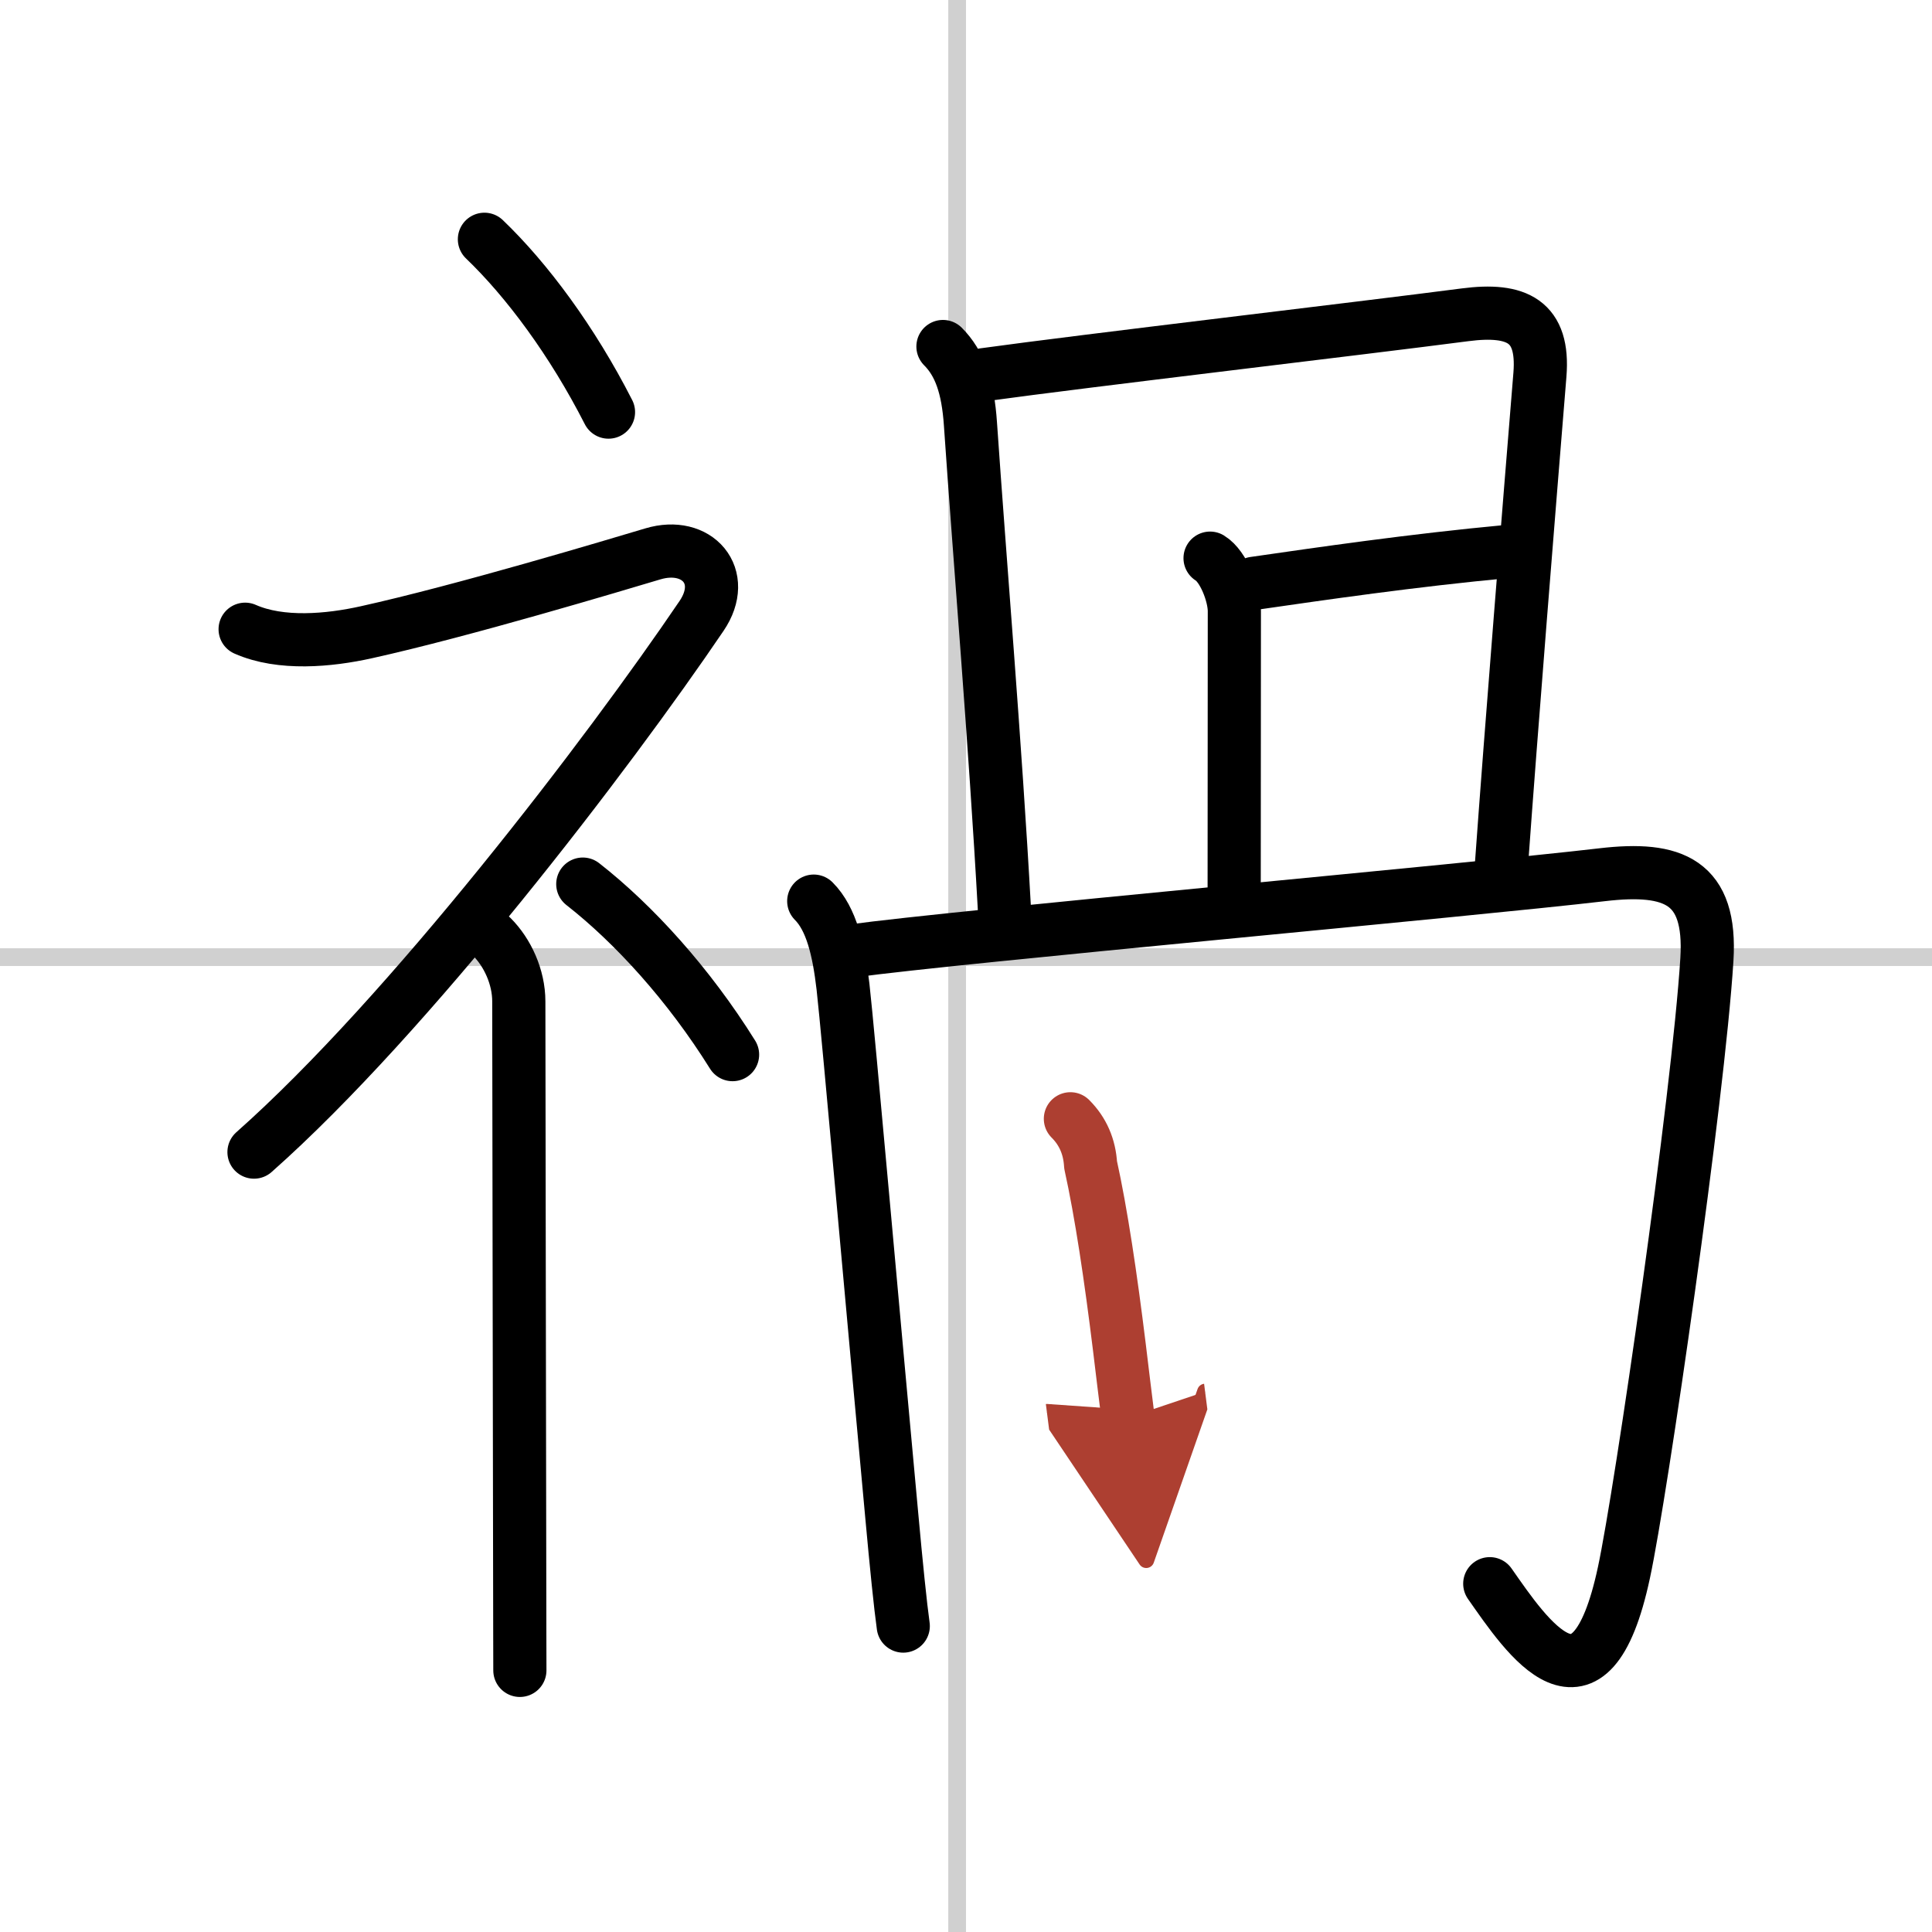 <svg width="400" height="400" viewBox="0 0 109 109" xmlns="http://www.w3.org/2000/svg"><defs><marker id="a" markerWidth="4" orient="auto" refX="1" refY="5" viewBox="0 0 10 10"><polyline points="0 0 10 5 0 10 1 5" fill="#ad3f31" stroke="#ad3f31"/></marker></defs><g fill="none" stroke="#000" stroke-linecap="round" stroke-linejoin="round" stroke-width="3"><rect width="100%" height="100%" fill="#fff" stroke="#fff"/><line x1="54" x2="54" y2="109" stroke="#d0d0d0" stroke-width="1"/><line x2="109" y1="54" y2="54" stroke="#d0d0d0" stroke-width="1"/><path d="m27.33 13.5c2.39 2.29 4.95 5.73 7 9.75"/><path d="m13.83 35.5c2.01 0.89 4.73 0.64 6.84 0.17 5.43-1.2 14.05-3.79 16.16-4.42 2.5-0.75 4.27 1.26 2.75 3.5-5.25 7.75-16.5 22.5-25.25 30.25"/><path d="m27.75 52.86c0.88 0.88 1.52 2.26 1.52 3.64 0 5.42 0.04 22.34 0.05 32.37 0 2.33 0.01 4.22 0.01 5.37"/><path d="m32.88 49.88c2.89 2.26 5.98 5.66 8.45 9.62"/><path d="m53.2 19.55c0.94 0.94 1.41 2.28 1.55 4.36 0.52 7.6 1.4 17.99 1.92 27.43"/><path d="m55.5 21.14c5.79-0.8 21.26-2.61 27.16-3.38 2.93-0.38 4.46 0.36 4.22 3.37-0.59 7.23-1.63 20.11-2.17 27.65"/><path d="m68.27 31.49c0.76 0.46 1.37 2.06 1.37 2.99 0 2.76-0.01 10.95-0.01 15.76"/><path d="m70.75 32.91c3.75-0.54 8.87-1.29 14.33-1.8"/><path d="m45.91 50.84c1 1 1.41 2.76 1.65 4.82 0.27 2.32 1.84 20.05 2.75 29.83 0.26 2.85 0.49 5.11 0.65 6.25"/><path d="m48.06 53.65c5.87-0.81 34.83-3.42 42.34-4.3 4.02-0.47 6.17 0.38 5.9 4.78-0.49 7.84-3.71 30.08-4.68 34.59-1.92 8.98-5.47 3.63-7.57 0.63"/><path d="m60.39 63.12c0.71 0.71 1.08 1.58 1.14 2.6 0.6 2.71 1.14 6.36 1.62 10.26 0.17 1.39 0.33 2.75 0.49 4" marker-end="url(#a)" stroke="#ad3f31"/></g></svg>
